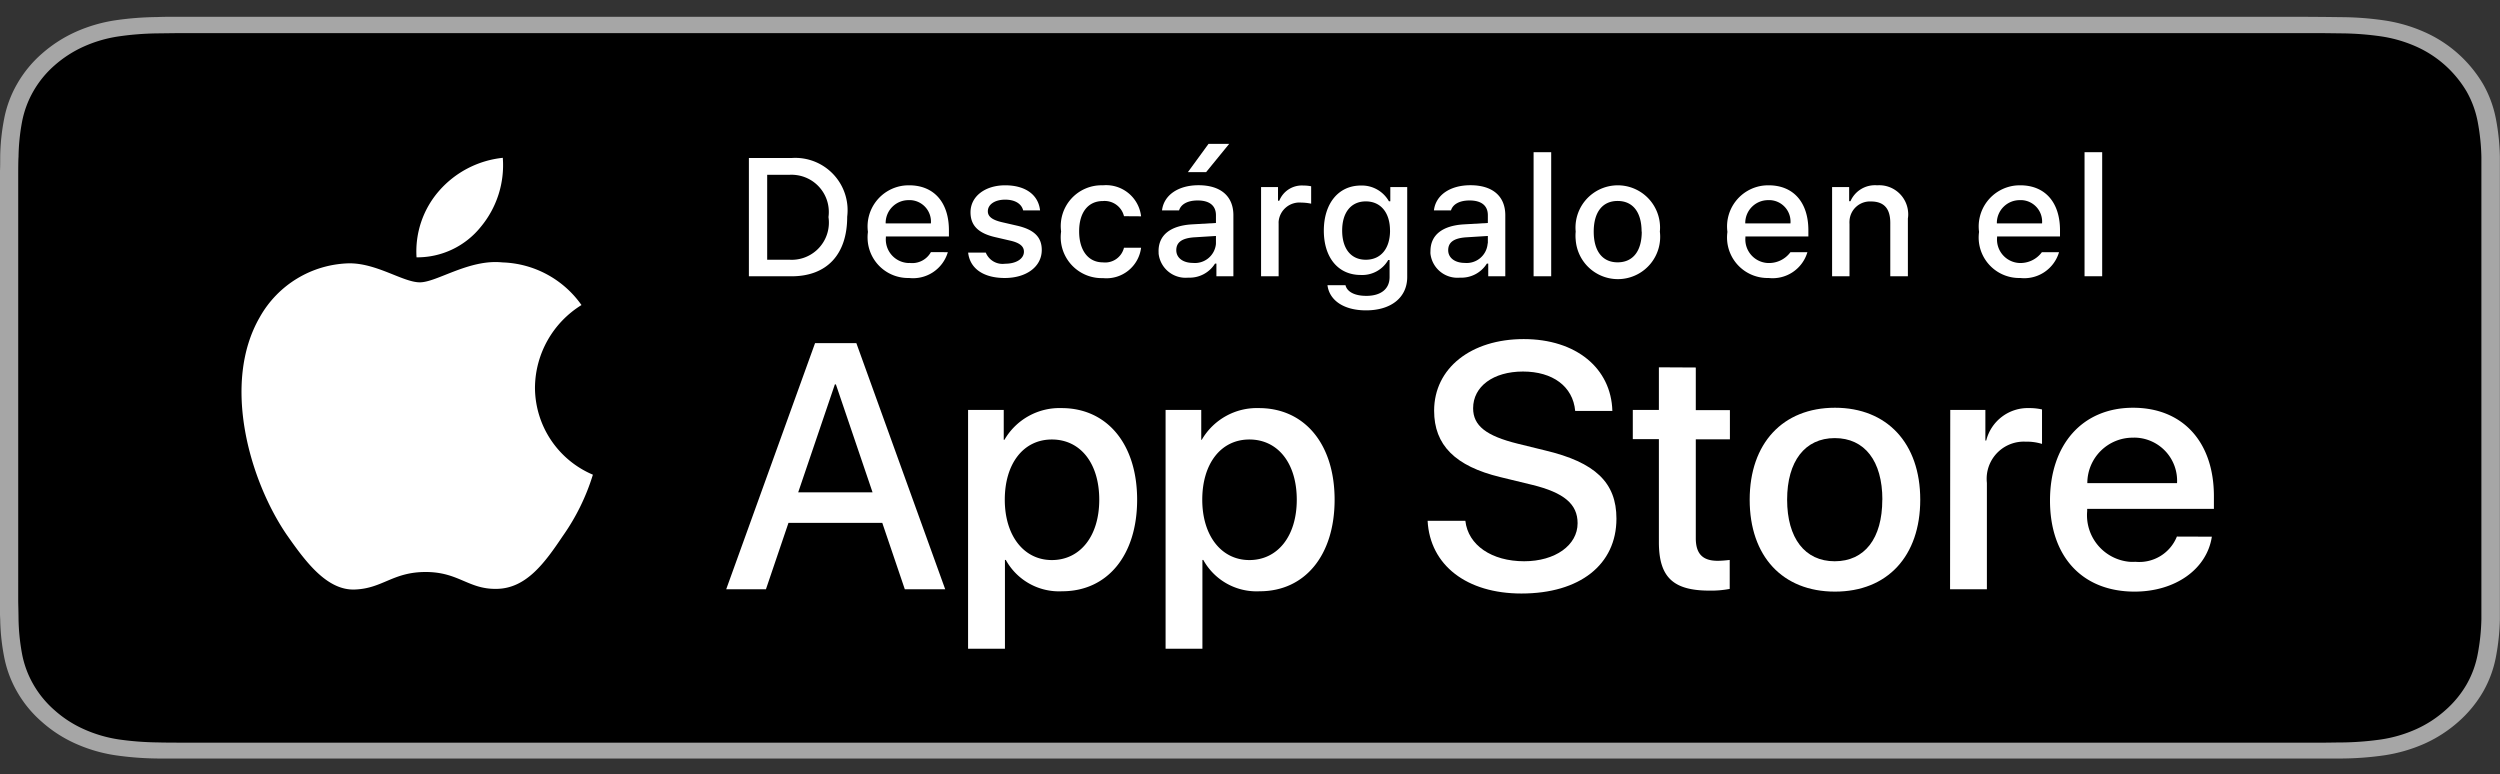 <svg id="livetype" xmlns="http://www.w3.org/2000/svg" viewBox="0 0 644.89 199.76"><rect x="0" y="0" width="644.89" height="199.76" fill="#333333" stroke="none"/><defs><style>.cls-1{fill:#a6a6a6;}.cls-2{fill:#fff;}</style></defs><path class="cls-1" d="M593.54,4.33H45.48c-1.65,0-3.28,0-4.95.07a79.53,79.53,0,0,0-10.8.84,39.35,39.35,0,0,0-10.24,3,34.9,34.9,0,0,0-8.72,5.64,30.26,30.26,0,0,0-6.35,7.76,29,29,0,0,0-3.37,9.11,55.08,55.08,0,0,0-1,9.58c0,1.46,0,2.94-.08,4.4V155.35c0,1.49,0,2.93.08,4.41a55.18,55.18,0,0,0,1,9.58,29,29,0,0,0,3.37,9.11,29.79,29.79,0,0,0,6.35,7.73,33.74,33.74,0,0,0,8.72,5.64,39.39,39.39,0,0,0,10.24,3,81.17,81.17,0,0,0,10.8.84c1.67,0,3.3,0,4.95,0h553.9c1.64,0,3.33,0,5,0a81,81,0,0,0,10.78-.84,40.18,40.18,0,0,0,10.28-3,34.18,34.18,0,0,0,8.72-5.64,31,31,0,0,0,6.36-7.73,29,29,0,0,0,3.34-9.11,58.31,58.31,0,0,0,1-9.58c0-1.48,0-2.92,0-4.41,0-1.74,0-3.47,0-5.23V50c0-1.75,0-3.49,0-5.23,0-1.46,0-2.94,0-4.4a58.19,58.19,0,0,0-1-9.58,29.27,29.27,0,0,0-3.34-9.11,33.14,33.14,0,0,0-15.08-13.4,39.75,39.75,0,0,0-10.28-3,79.37,79.37,0,0,0-10.78-.85l-5-.06Z"/><path d="M45.51,191.56c-1.64,0-3.24,0-4.87-.05a77.21,77.21,0,0,1-10.08-.78,34.49,34.49,0,0,1-8.92-2.63,29.12,29.12,0,0,1-7.53-4.86,25.91,25.91,0,0,1-5.5-6.68,25.17,25.17,0,0,1-2.93-7.93,54.23,54.23,0,0,1-.9-9c0-1-.08-4.37-.08-4.37V44.74s0-3.31.08-4.28a53.05,53.05,0,0,1,.9-9A25.51,25.51,0,0,1,8.6,23.55a26.08,26.08,0,0,1,5.48-6.69A30,30,0,0,1,21.63,12a34,34,0,0,1,8.91-2.6,76,76,0,0,1,10.11-.79l4.86-.06H599.35l4.92.06a76.16,76.16,0,0,1,10,.78,34.93,34.93,0,0,1,9,2.62,28.66,28.66,0,0,1,13,11.58,25.43,25.43,0,0,1,2.88,7.89,55,55,0,0,1,.94,9c0,1.36,0,2.81,0,4.26,0,1.8,0,3.51,0,5.23V150.12c0,1.73,0,3.43,0,5.14s0,3,0,4.45a54,54,0,0,1-.92,8.87,25.13,25.13,0,0,1-2.91,8,26.54,26.54,0,0,1-5.47,6.63,29.27,29.27,0,0,1-7.54,4.89,34.5,34.5,0,0,1-9,2.64,77.06,77.06,0,0,1-10.07.78c-1.58,0-3.24.05-4.84.05H45.51Z"/><g id="_Group_" data-name=" Group "><g id="_Group_2" data-name=" Group 2"><g id="_Group_3" data-name=" Group 3"><path id="_Path_" data-name=" Path " class="cls-2" d="M138,99.91A25.28,25.28,0,0,1,150,78.69a25.93,25.93,0,0,0-20.41-11c-8.58-.9-16.91,5.14-21.28,5.14s-11.2-5.05-18.45-4.9A27.18,27.18,0,0,0,67,81.84C57.1,99,64.48,124.12,74,138c4.74,6.77,10.28,14.34,17.52,14.07s9.74-4.52,18.3-4.52,11,4.52,18.36,4.35c7.61-.12,12.41-6.8,17-13.64a55.79,55.79,0,0,0,7.76-15.81A24.47,24.47,0,0,1,138,99.91Z"/><path id="_Path_2" data-name=" Path 2" class="cls-2" d="M124,58.55a24.87,24.87,0,0,0,5.7-17.84,25.32,25.32,0,0,0-16.4,8.48,23.72,23.72,0,0,0-5.85,17.19A21,21,0,0,0,124,58.55Z"/></g></g><path class="cls-2" d="M227.59,134.88h-24.2L197.58,152H187.33l22.92-63.49H220.9L243.82,152H233.4ZM205.9,127h19.18l-9.46-27.85h-.26Z"/><path class="cls-2" d="M293.33,128.9c0,14.38-7.7,23.62-19.32,23.62a15.67,15.67,0,0,1-14.56-8.09h-.22v22.92h-9.51v-61.6h9.2v7.7h.18a16.41,16.41,0,0,1,14.74-8.18C285.58,105.27,293.33,114.55,293.33,128.9Zm-9.77,0c0-9.37-4.84-15.53-12.23-15.53s-12.14,6.29-12.14,15.53,4.88,15.57,12.14,15.57S283.56,138.35,283.56,128.9Z"/><path class="cls-2" d="M344.27,128.9c0,14.38-7.69,23.62-19.31,23.62a15.69,15.69,0,0,1-14.57-8.09h-.22v22.92h-9.5v-61.6h9.2v7.7H310a16.42,16.42,0,0,1,14.74-8.18C336.53,105.27,344.27,114.55,344.27,128.9Zm-9.76,0c0-9.37-4.84-15.53-12.23-15.53s-12.15,6.29-12.15,15.53,4.89,15.57,12.15,15.57,12.23-6.12,12.23-15.57Z"/><path class="cls-2" d="M378,134.35c.7,6.3,6.82,10.43,15.17,10.43,8,0,13.78-4.13,13.78-9.81,0-4.93-3.48-7.88-11.71-9.9l-8.23-2c-11.65-2.82-17.07-8.27-17.07-17.12,0-11,9.55-18.48,23.1-18.48S415.61,95,415.92,106h-9.59c-.58-6.34-5.82-10.16-13.47-10.16S380,99.68,380,105.31c0,4.49,3.34,7.13,11.53,9.15l7,1.72c13,3.08,18.44,8.31,18.44,17.6,0,11.88-9.46,19.32-24.51,19.32-14.08,0-23.59-7.27-24.2-18.75Z"/><path class="cls-2" d="M437.44,94.8v11h8.8v7.53h-8.8v25.51c0,4,1.76,5.82,5.63,5.82,1,0,2.09-.1,3.12-.22v7.47a25.18,25.18,0,0,1-5.27.44c-9.38,0-13-3.52-13-12.49V113.28h-6.73v-7.53h6.73v-11Z"/><path class="cls-2" d="M451.34,128.9c0-14.57,8.57-23.72,22-23.72s22,9.15,22,23.72-8.49,23.71-22,23.71S451.34,143.5,451.34,128.9Zm34.23,0c0-10-4.58-15.89-12.28-15.89S461,119,461,128.9s4.57,15.88,12.27,15.88,12.28-5.85,12.28-15.88Z"/><path class="cls-2" d="M503.08,105.75h9.06v7.88h.22a11.05,11.05,0,0,1,11.14-8.36,14.19,14.19,0,0,1,3.25.35v8.89a13.39,13.39,0,0,0-4.27-.58,9.58,9.58,0,0,0-10,9.18,10.27,10.27,0,0,0,.05,1.47V152h-9.5Z"/><path class="cls-2" d="M570.56,138.44c-1.28,8.41-9.46,14.17-19.93,14.17-13.47,0-21.82-9-21.82-23.49s8.4-23.94,21.42-23.94c12.81,0,20.86,8.8,20.86,22.83v3.26H538.4v.57a12.06,12.06,0,0,0,10.94,13.08,12.69,12.69,0,0,0,1.51,0,10.45,10.45,0,0,0,10.69-6.51Zm-32.12-13.81h23.14a11.12,11.12,0,0,0-10.49-11.73,8.23,8.23,0,0,0-.86,0,11.72,11.72,0,0,0-11.79,11.65Z"/></g><g id="_Group_4" data-name=" Group 4"><path class="cls-2" d="M204.18,40.76a13.5,13.5,0,0,1,14.43,12.5,13.92,13.92,0,0,1-.07,2.66c0,9.75-5.27,15.35-14.36,15.35h-11V40.76ZM197.9,67h5.75a9.59,9.59,0,0,0,10.15-9,9.27,9.27,0,0,0-.09-2,9.6,9.6,0,0,0-8.22-10.83,9.42,9.42,0,0,0-1.84-.08H197.9Z"/><path class="cls-2" d="M244.5,65.05a9.35,9.35,0,0,1-10,6.66A10.45,10.45,0,0,1,223.8,61.53a9.64,9.64,0,0,1,.09-1.7A10.62,10.62,0,0,1,233,47.89a12.58,12.58,0,0,1,1.5-.09c6.41,0,10.28,4.38,10.28,11.61V61H228.52v.26a6.08,6.08,0,0,0,5.55,6.57,5.62,5.62,0,0,0,.58,0,5.51,5.51,0,0,0,5.48-2.79Zm-16-7.42h11.63a5.56,5.56,0,0,0-5.13-6,4.87,4.87,0,0,0-.54,0,5.89,5.89,0,0,0-6,5.81v.15Z"/><path class="cls-2" d="M259.29,47.8c5.18,0,8.56,2.41,9,6.47h-4.36c-.42-1.69-2.07-2.77-4.65-2.77s-4.46,1.2-4.46,3c0,1.38,1.16,2.24,3.66,2.82l3.82.88c4.38,1,6.43,2.9,6.43,6.28,0,4.34-4,7.23-9.54,7.23s-9-2.47-9.45-6.55h4.55a4.68,4.68,0,0,0,5,2.87c2.83,0,4.84-1.27,4.84-3.11,0-1.37-1.08-2.26-3.38-2.81l-4-.93c-4.38-1-6.4-3-6.4-6.42C250.35,50.67,254.09,47.8,259.29,47.8Z"/><path class="cls-2" d="M289.94,55.77a5.14,5.14,0,0,0-5.44-3.91c-3.81,0-6.13,2.92-6.13,7.82s2.34,8,6.13,8a5,5,0,0,0,5.44-3.78h4.41a9,9,0,0,1-9.83,7.84,10.58,10.58,0,0,1-10.9-10.23,10.87,10.87,0,0,1,.1-1.8A10.52,10.52,0,0,1,284.5,47.8a9.08,9.08,0,0,1,9.85,8Z"/><path class="cls-2" d="M298.86,64.76c0-4.15,3.09-6.54,8.57-6.88l6.23-.36v-2c0-2.43-1.61-3.81-4.71-3.81-2.54,0-4.3.93-4.8,2.56h-4.4c.47-3.95,4.19-6.49,9.41-6.49,5.77,0,9,2.87,9,7.74V71.27h-4.38V68h-.36a7.73,7.73,0,0,1-6.91,3.62,7,7,0,0,1-7.64-6.2C298.88,65.22,298.86,65,298.86,64.76Zm14.8-2V60.87l-5.62.35c-3.17.22-4.61,1.3-4.61,3.32s1.8,3.28,4.27,3.28A5.44,5.44,0,0,0,313.65,63C313.65,62.91,313.66,62.85,313.66,62.79ZM306.43,44.4l5.31-7.28h5.33l-5.94,7.28Z"/><path class="cls-2" d="M325.3,48.25h4.37v3.53H330a6.25,6.25,0,0,1,6.22-3.92,9.9,9.9,0,0,1,2,.19v4.49a12.83,12.83,0,0,0-2.54-.28,5.39,5.39,0,0,0-5.85,4.89,4.67,4.67,0,0,0,0,.52v13.6H325.3Z"/><path class="cls-2" d="M342.43,73.57h4.65c.39,1.67,2.31,2.75,5.37,2.75,3.79,0,6-1.8,6-4.84V67.06h-.34a7.74,7.74,0,0,1-7.1,3.87c-5.88,0-9.52-4.55-9.52-11.44s3.68-11.63,9.56-11.63a8,8,0,0,1,7.23,4.06h.36V48.25H363V71.46c0,5.26-4.12,8.6-10.63,8.6C346.64,80.06,342.92,77.48,342.43,73.57Zm16.13-14.1c0-4.59-2.37-7.52-6.24-7.52s-6.1,2.93-6.1,7.52,2.19,7.53,6.1,7.53,6.25-2.92,6.25-7.53Z"/><path class="cls-2" d="M369,64.76c0-4.15,3.09-6.54,8.56-6.88l6.24-.36v-2c0-2.43-1.61-3.81-4.71-3.81-2.54,0-4.3.93-4.8,2.56h-4.4c.46-3.95,4.18-6.49,9.41-6.49,5.77,0,9,2.87,9,7.74V71.27H383.9V68h-.36a7.74,7.74,0,0,1-6.92,3.62,7,7,0,0,1-7.63-6.2A5.32,5.32,0,0,1,369,64.76Zm14.8-2V60.87l-5.62.35c-3.17.22-4.61,1.3-4.61,3.32s1.8,3.28,4.27,3.28A5.42,5.42,0,0,0,383.73,63C383.74,62.91,383.74,62.85,383.75,62.79Z"/><path class="cls-2" d="M395.6,39.26h4.54v32H395.6Z"/><path class="cls-2" d="M406.46,59.75a10.9,10.9,0,1,1,21.71-2.08,10.33,10.33,0,0,1,0,2.08,10.91,10.91,0,1,1-21.71,2.11A10.63,10.63,0,0,1,406.46,59.75Zm17,0c0-5-2.24-7.91-6.18-7.91s-6.17,2.92-6.17,7.91,2.22,7.92,6.17,7.92S423.5,64.76,423.5,59.75Z"/><path class="cls-2" d="M466.23,65.05a9.35,9.35,0,0,1-10,6.66,10.46,10.46,0,0,1-10.73-10.18,10.71,10.71,0,0,1,.1-1.7,10.62,10.62,0,0,1,9.11-11.94,12.58,12.58,0,0,1,1.5-.09c6.41,0,10.27,4.38,10.27,11.61V61H450.24v.26a6.09,6.09,0,0,0,5.56,6.57,6.86,6.86,0,0,0,6.05-2.77Zm-16-7.42h11.63a5.55,5.55,0,0,0-5.13-6,4.73,4.73,0,0,0-.53,0,5.89,5.89,0,0,0-6,5.81v.15Z"/><path class="cls-2" d="M472.6,48.25H477V51.9h.34a6.89,6.89,0,0,1,6.87-4.1,7.48,7.48,0,0,1,8,6.91,6.5,6.5,0,0,1-.06,1.65V71.27h-4.54V57.5c0-3.69-1.61-5.53-5-5.53a5.28,5.28,0,0,0-5.52,5,5.49,5.49,0,0,0,0,.81V71.27H472.6Z"/><path class="cls-2" d="M531.14,65.05a9.35,9.35,0,0,1-10,6.66,10.46,10.46,0,0,1-10.73-10.18,10.71,10.71,0,0,1,.1-1.7,10.62,10.62,0,0,1,9.11-11.94,12.58,12.58,0,0,1,1.5-.09c6.41,0,10.27,4.38,10.27,11.61V61H515.16v.26a6.07,6.07,0,0,0,5.55,6.57,6.86,6.86,0,0,0,6-2.77Zm-16-7.42h11.62a5.55,5.55,0,0,0-5.12-6,4.87,4.87,0,0,0-.54,0,5.89,5.89,0,0,0-6,5.81v.15Z"/><path class="cls-2" d="M537.72,39.26h4.55v32h-4.55Z"/></g></svg>